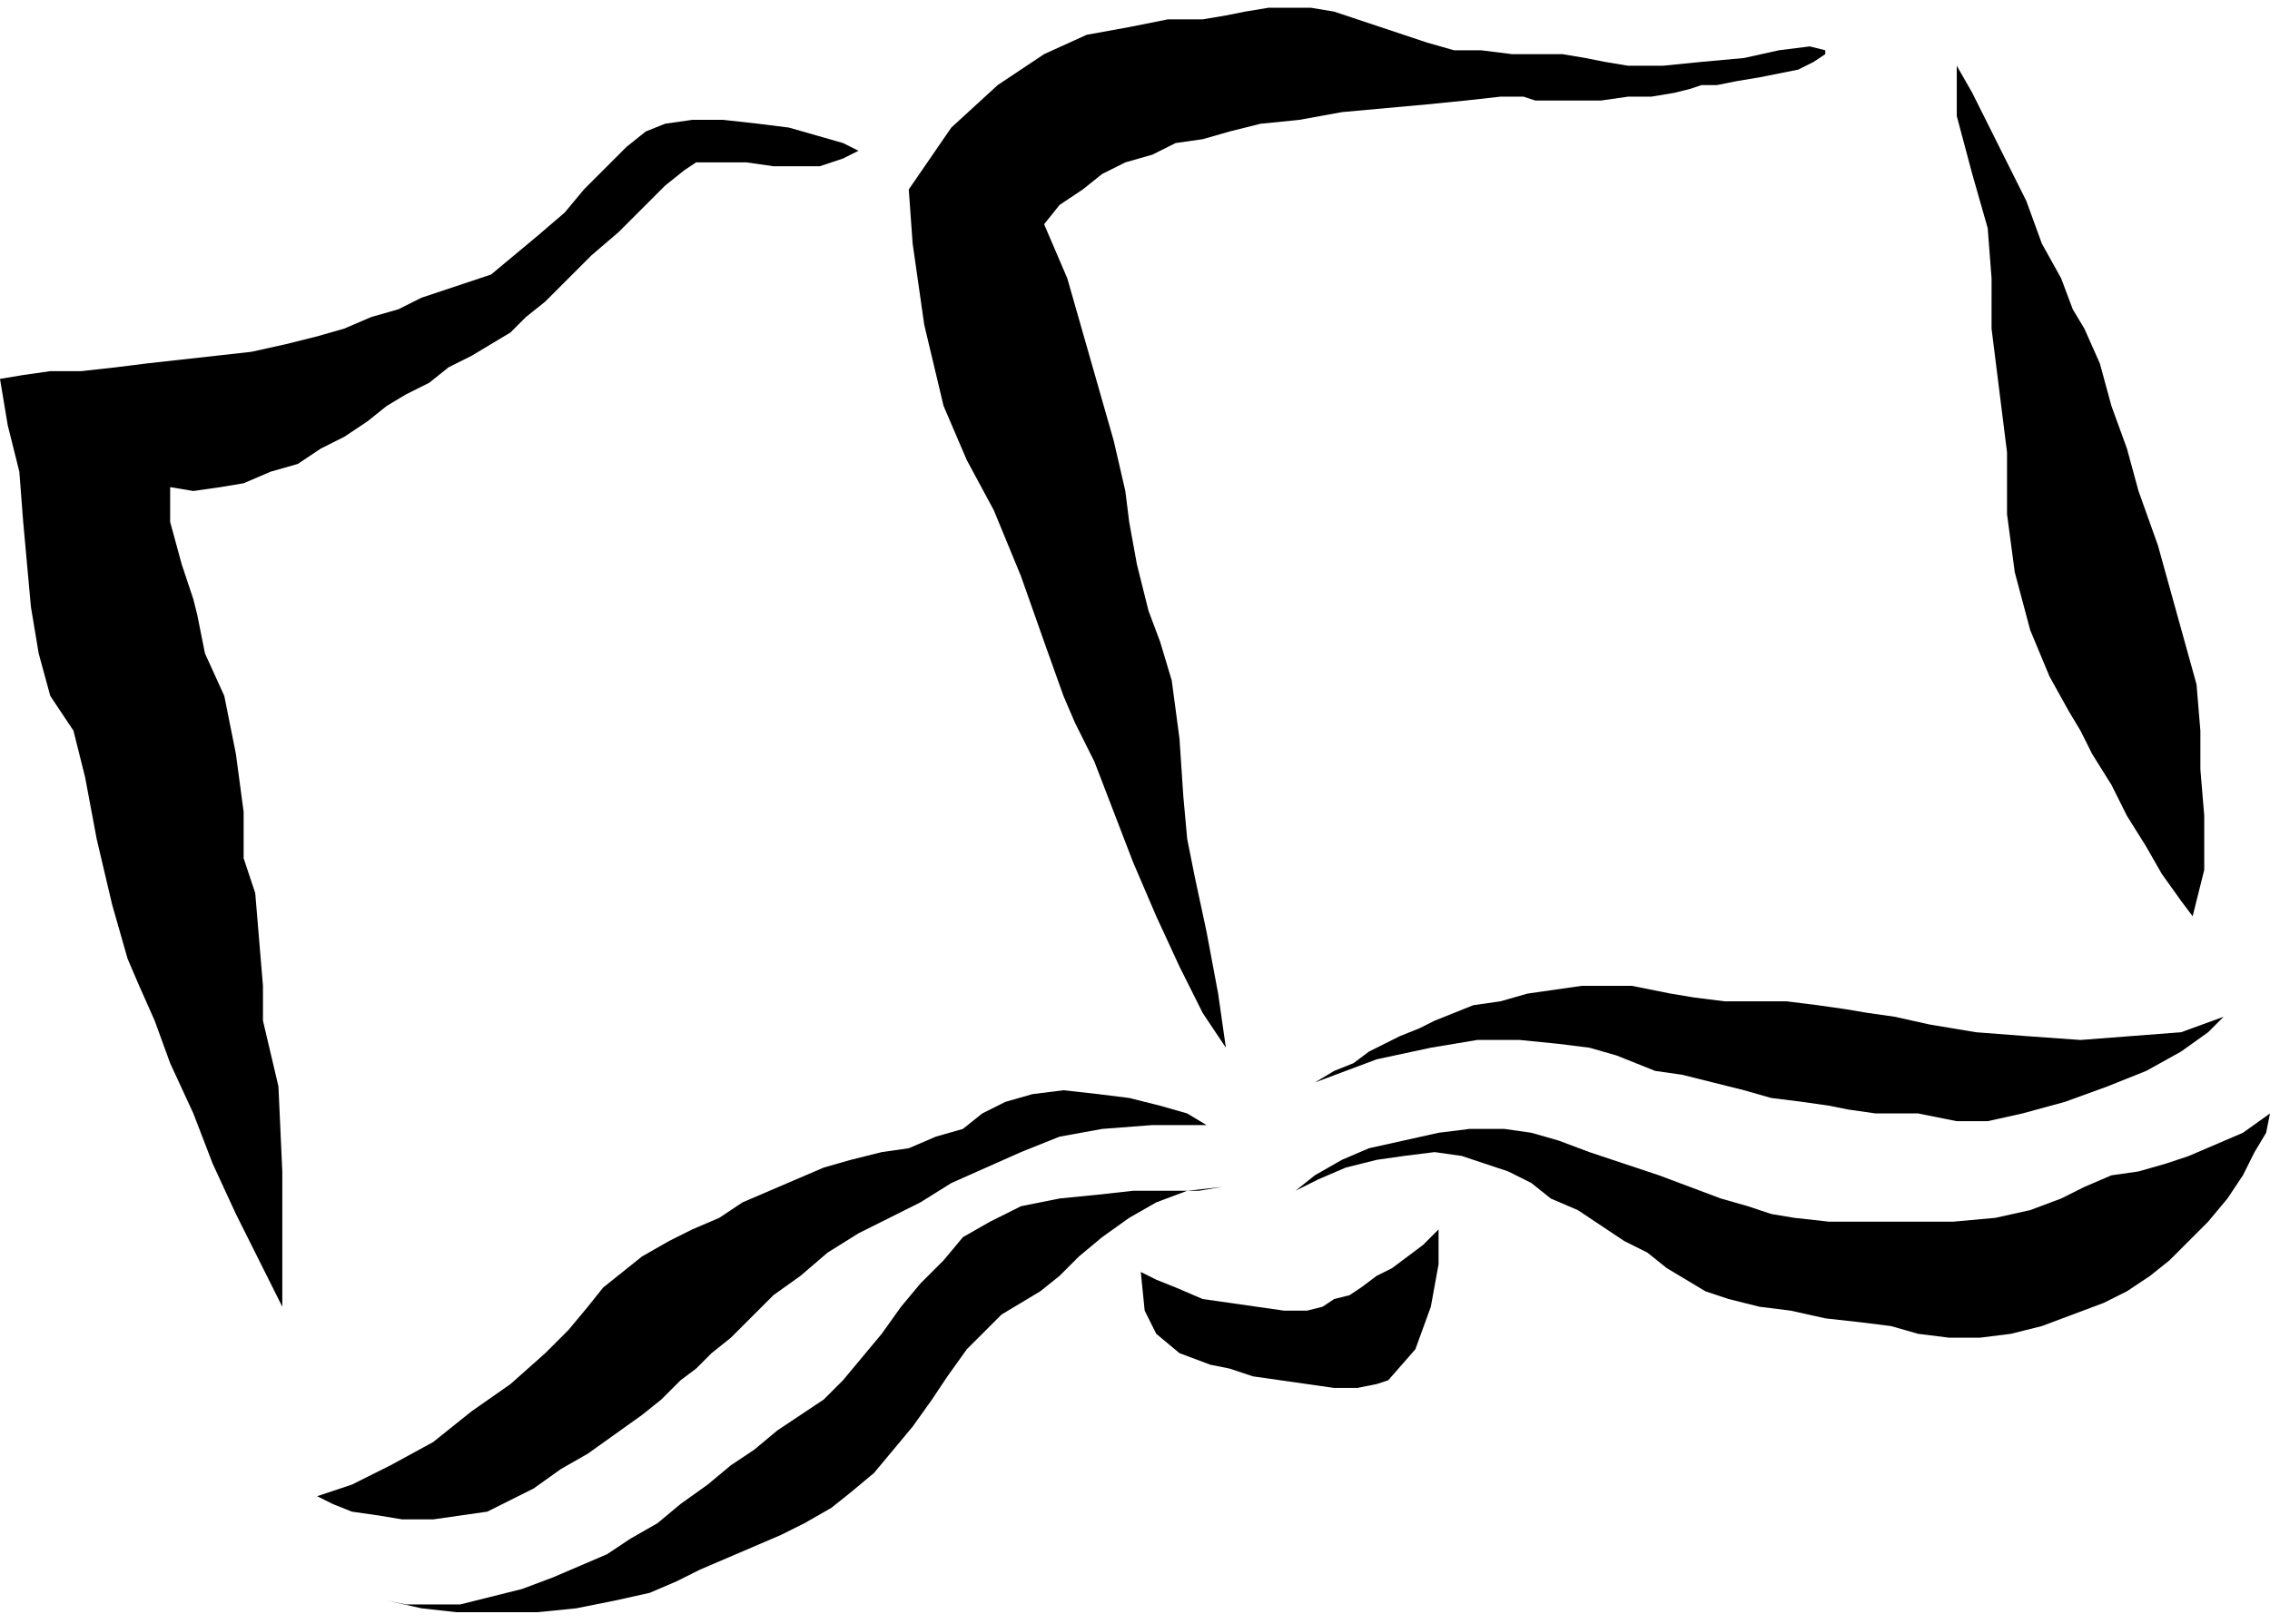 <svg xmlns="http://www.w3.org/2000/svg" width="56.352" height="40.32" fill-rule="evenodd" stroke-linecap="round" preserveAspectRatio="none" viewBox="0 0 587 420"><style>.pen1{stroke:none}.brush2{fill:#000}</style><path d="m222 39-4-2-7-2-7-2-8-1-9-1h-8l-7 1-5 2-5 4-5 5-6 6-5 6-7 6-6 5-6 5-6 2-6 2-6 2-6 3-7 2-7 3-7 2-8 2-9 2-9 1-9 1-9 1-8 1-9 1h-8l-7 1-6 1 2 12 3 12 1 13 1 11 1 11 2 12 3 11 6 9 3 12 3 16 4 17 4 14 3 7 4 9 4 11 6 13 5 13 6 13 6 12 6 12v-35l-1-22-4-17v-9l-1-12-1-12-3-9v-12l-2-15-3-15-5-11-2-10-1-4-3-9-3-11v-9l6 1 7-1 6-1 7-3 7-2 6-4 6-3 6-4 5-4 5-3 6-3 5-4 6-3 5-3 5-3 4-4 5-4 6-6 6-6 7-6 6-6 6-6 5-4 3-2h13l7 1h12l6-2 4-2zm13 10 1 14 3 21 5 21 6 14 7 13 7 17 6 17 5 14 3 7 5 10 5 13 5 13 6 14 6 13 6 12 6 9-2-14-3-16-3-14-2-10-1-11-1-15-2-15-3-10-3-8-3-12-2-11-1-8-3-13-6-21-6-21-6-14 4-5 6-4 5-4 6-3 7-2 6-3 7-1 7-2 8-2 10-1 11-2 11-1 11-1 10-1 9-1h6l3 1h17l7-1h6l6-1 4-1 3-1h4l5-1 6-1 5-1 5-1 4-2 3-2v-1l-4-1-8 1-9 2-11 1-10 1h-9l-6-1-5-1-6-1h-13l-8-1h-7l-7-2-6-2-6-2-6-2-6-2-6-1h-11l-6 1-5 1-6 1h-9l-10 2-11 2-11 5-12 8-12 11-11 16zm271-32 4 7 4 8 5 10 5 10 4 11 5 9 3 8 3 5 4 9 3 11 4 11 3 11 5 14 5 18 5 18 1 12v10l1 12v14l-3 12-3-4-5-7-4-7-5-8-4-8-5-8-3-6-3-5-5-9-5-12-4-15-2-15v-16l-2-16-2-16V72l-1-13-4-14-4-15V17zM340 280l5-3 5-2 4-3 4-2 4-2 5-2 4-2 5-2 5-2 7-1 7-2 7-1 7-1h13l5 1 5 1 6 1 8 1h16l8 1 7 1 6 1 7 1 9 2 12 2 13 1 14 1 13-1 13-1 11-4-4 4-7 5-9 5-10 4-11 4-11 3-9 2h-8l-10-2h-11l-7-1-5-1-7-1-8-1-7-2-8-2-8-2-7-1-5-2-5-2-7-2-8-1-10-1h-11l-12 2-14 3-16 6z" class="pen1 brush2"/><path d="m335 308 5-4 7-4 7-3 9-2 9-2 8-1h9l7 1 7 2 8 3 9 3 9 3 8 3 8 3 7 2 6 2 6 1 9 1h32l11-1 9-2 8-3 6-3 7-3 7-1 7-2 6-2 7-3 7-3 7-5-1 5-3 5-3 6-4 6-5 6-5 5-5 5-5 4-6 4-6 3-8 3-8 3-8 2-8 1h-8l-8-1-7-2-8-1-9-1-9-2-8-1-8-2-6-2-5-3-5-3-5-4-6-3-6-4-6-4-7-3-5-4-6-3-6-2-6-2-7-1-8 1-7 1-8 2-7 3-6 3zm-23-17-5-3-7-2-8-2-8-1-9-1-8 1-7 2-6 3-5 4-7 2-7 3-7 1-8 2-7 2-7 3-7 3-7 3-6 4-7 3-6 3-7 4-5 4-5 4-4 5-5 6-6 6-9 8-10 7-10 8-11 6-10 5-9 3 4 2 5 2 7 1 6 1h8l7-1 7-1 6-3 6-3 7-5 7-4 7-5 7-5 5-4 5-5 4-3 4-4 5-4 5-5 6-6 7-5 7-6 8-5 8-4 8-4 8-5 9-4 9-4 10-4 11-2 13-1h14z" class="pen1 brush2"/><path d="m316 307-6 1h-17l-9 1-10 1-10 2-8 4-7 4-5 6-6 6-5 6-5 7-5 6-5 6-5 5-6 4-6 4-6 5-6 4-6 5-7 5-6 5-7 4-6 4-7 3-7 3-8 3-8 2-8 2h-14l-5-1 9 2 9 1h21l10-1 10-2 9-2 7-3 6-3 7-3 7-3 7-3 6-3 7-4 5-4 6-5 5-6 5-6 5-7 4-6 5-7 5-5 4-4 5-3 5-3 5-4 5-5 6-5 7-5 7-4 8-3 9-1zm-21 22 4 2 5 2 7 3 7 1 7 1 7 1h6l4-1 3-2 4-1 3-2 4-3 4-2 4-3 4-3 4-4v9l-2 11-4 11-7 8-3 1-5 1h-6l-7-1-7-1-7-1-6-2-5-1-8-3-6-5-3-6-1-10z" class="pen1 brush2"/></svg>
